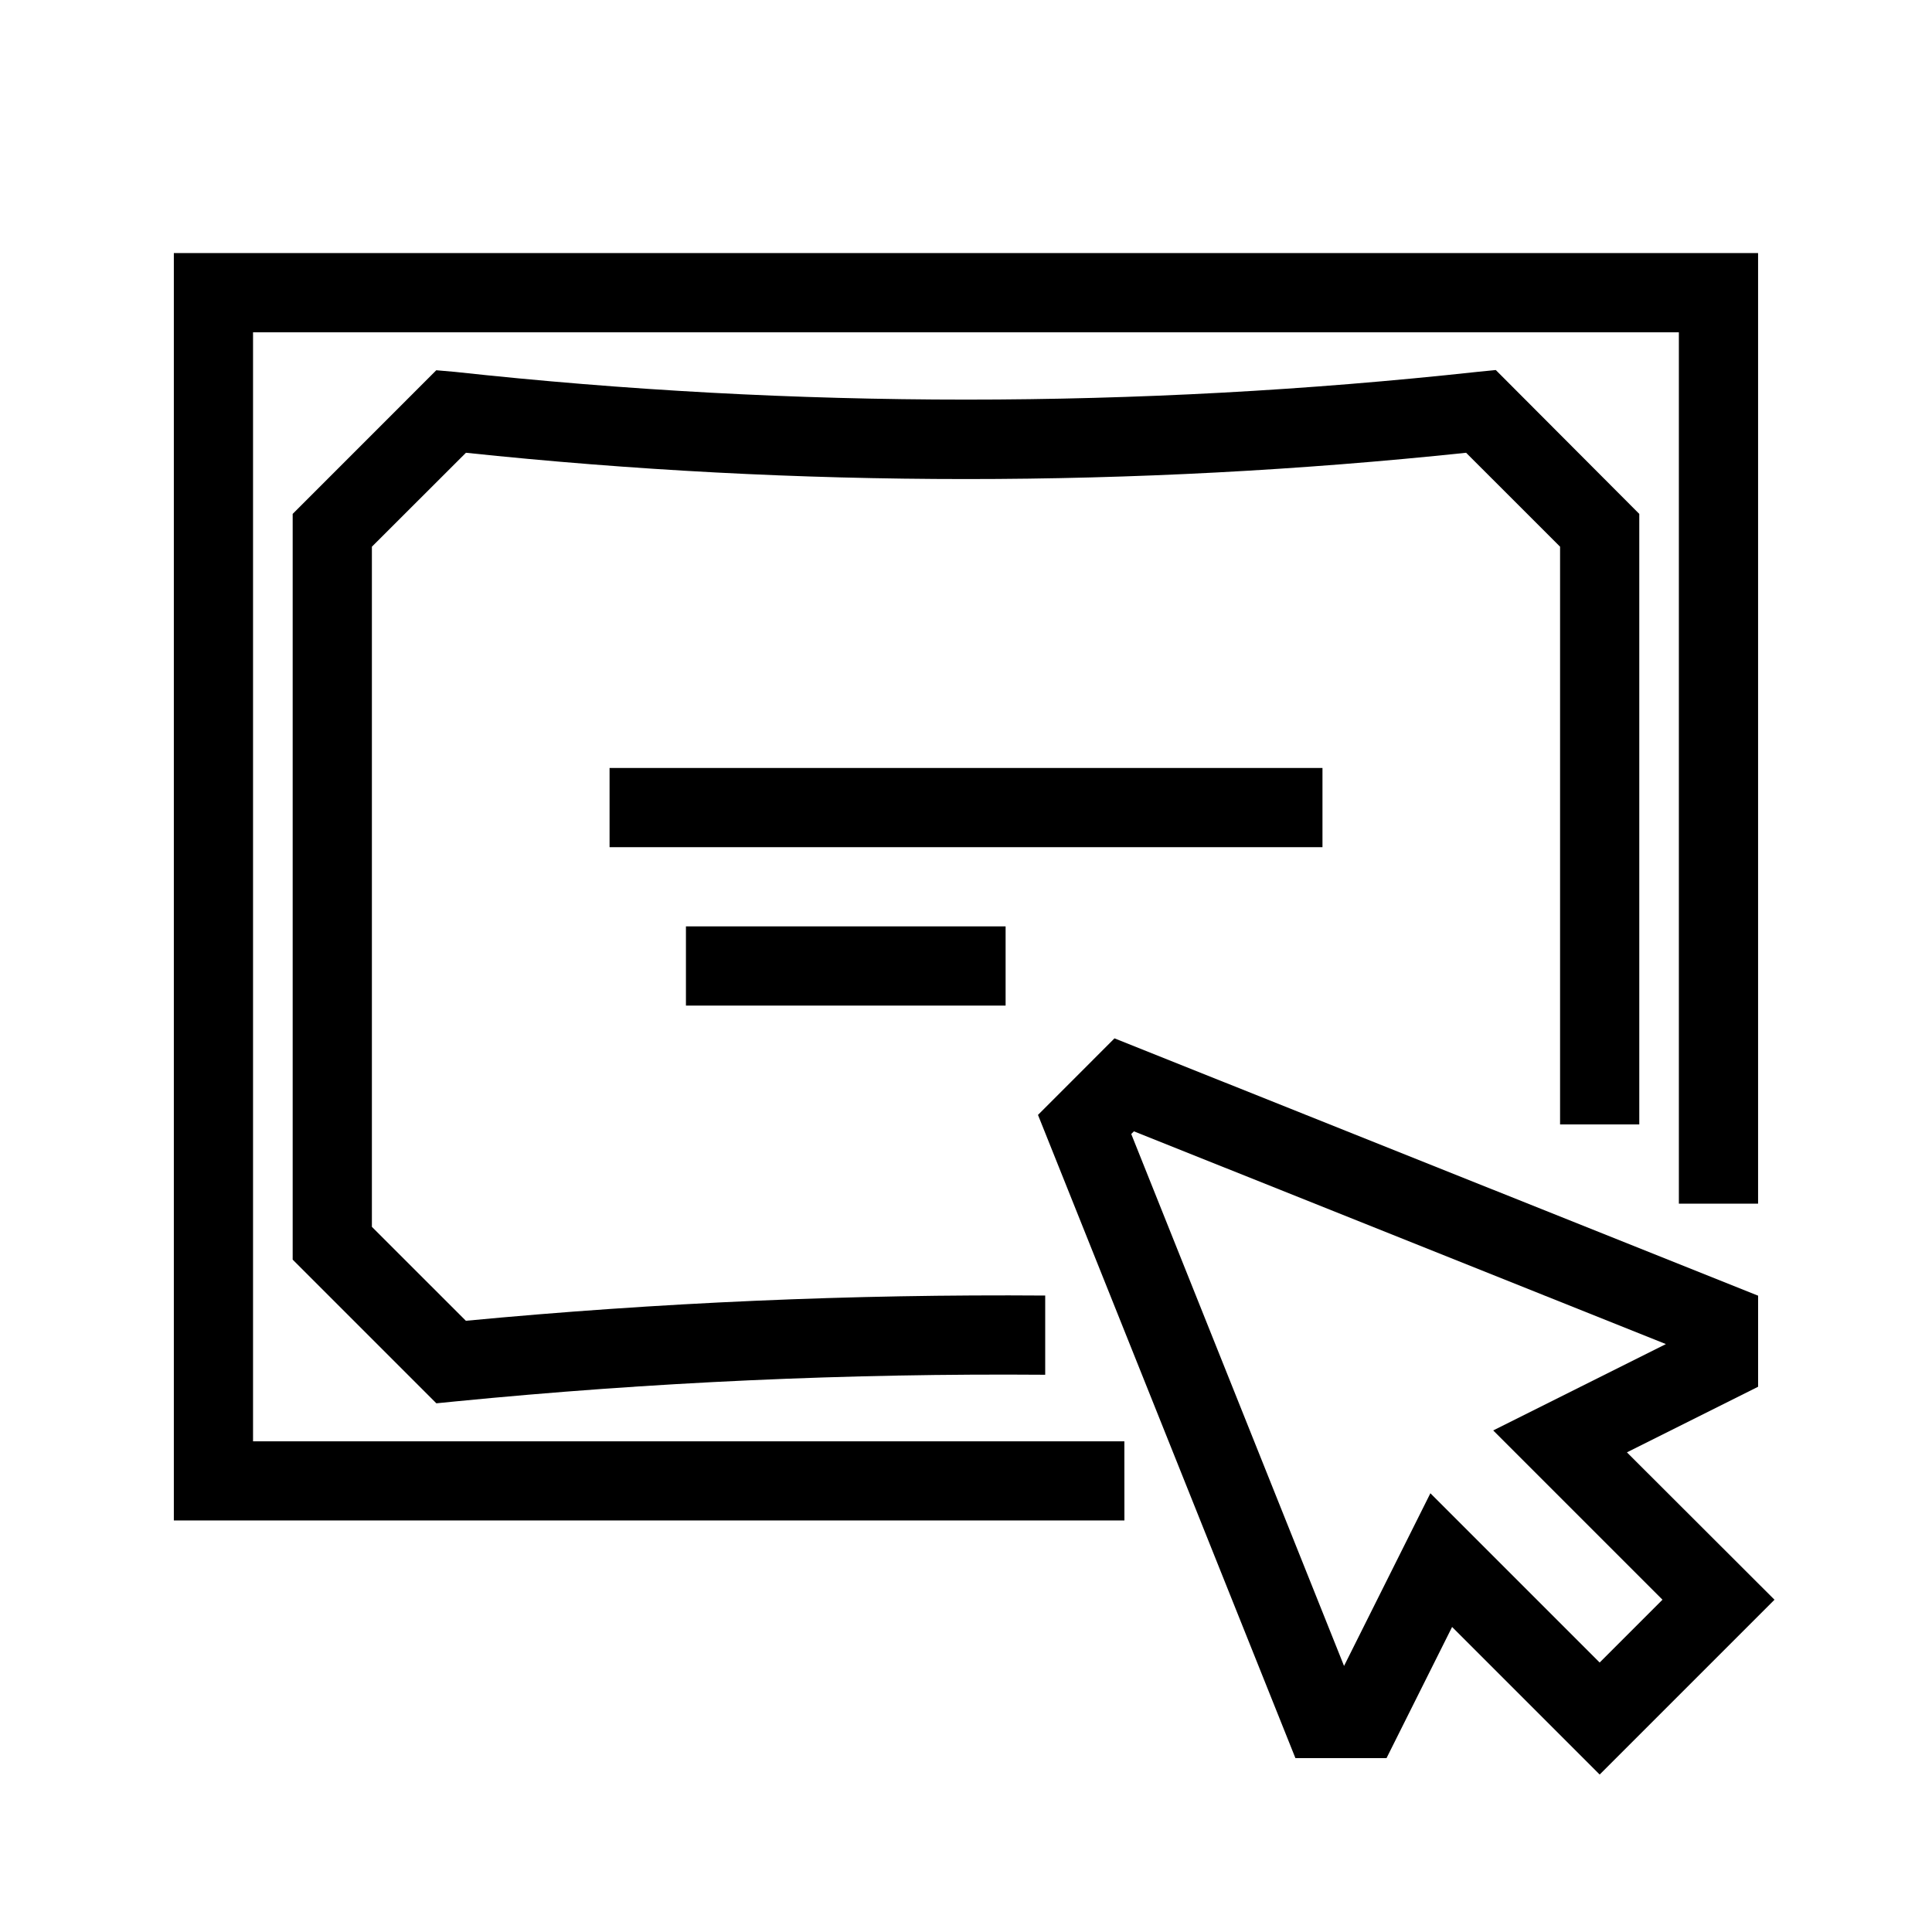 <?xml version="1.0" encoding="UTF-8"?>
<!-- Uploaded to: ICON Repo, www.svgrepo.com, Generator: ICON Repo Mixer Tools -->
<svg fill="#000000" width="800px" height="800px" version="1.1" viewBox="144 144 512 512" xmlns="http://www.w3.org/2000/svg">
 <g>
  <path d="m305.54 347.52h188.93v20.992h-188.93z"/>
  <path d="m325.78 389.5h84.715v20.992h-84.715z"/>
  <path d="m441.98 546.94h-251.91v-335.87h419.84v251.91h-20.992v-230.91h-377.86v293.89h230.91z"/>
  <path d="m259.64 515.89-38.078-38.078v-197.62l38.059-38.07 4.977 0.434c90.016 9.793 180.83 9.793 270.85 0l4.953-0.492 38.027 38.129v161.79h-20.992v-153.1l-24.906-24.898v0.004c-88.105 9.289-176.94 9.289-265.05 0l-24.926 24.895v180.24l24.906 24.898c51.027-4.84 102.27-7.07 153.53-6.688v20.992c-52.219-0.402-104.42 1.957-156.39 7.074z"/>
  <path d="m567.93 614.27-39.109-39.109-17.379 34.762h-24.141l-68.223-170.46 20.277-20.289 170.56 68.191v24.141l-34.762 17.383 39.109 39.055zm-124.14-169.75 56.395 140.97 22.883-45.762 44.859 44.859 16.648-16.648-44.859-44.859 45.762-22.883-140.97-56.383z"/>
 </g>
</svg>